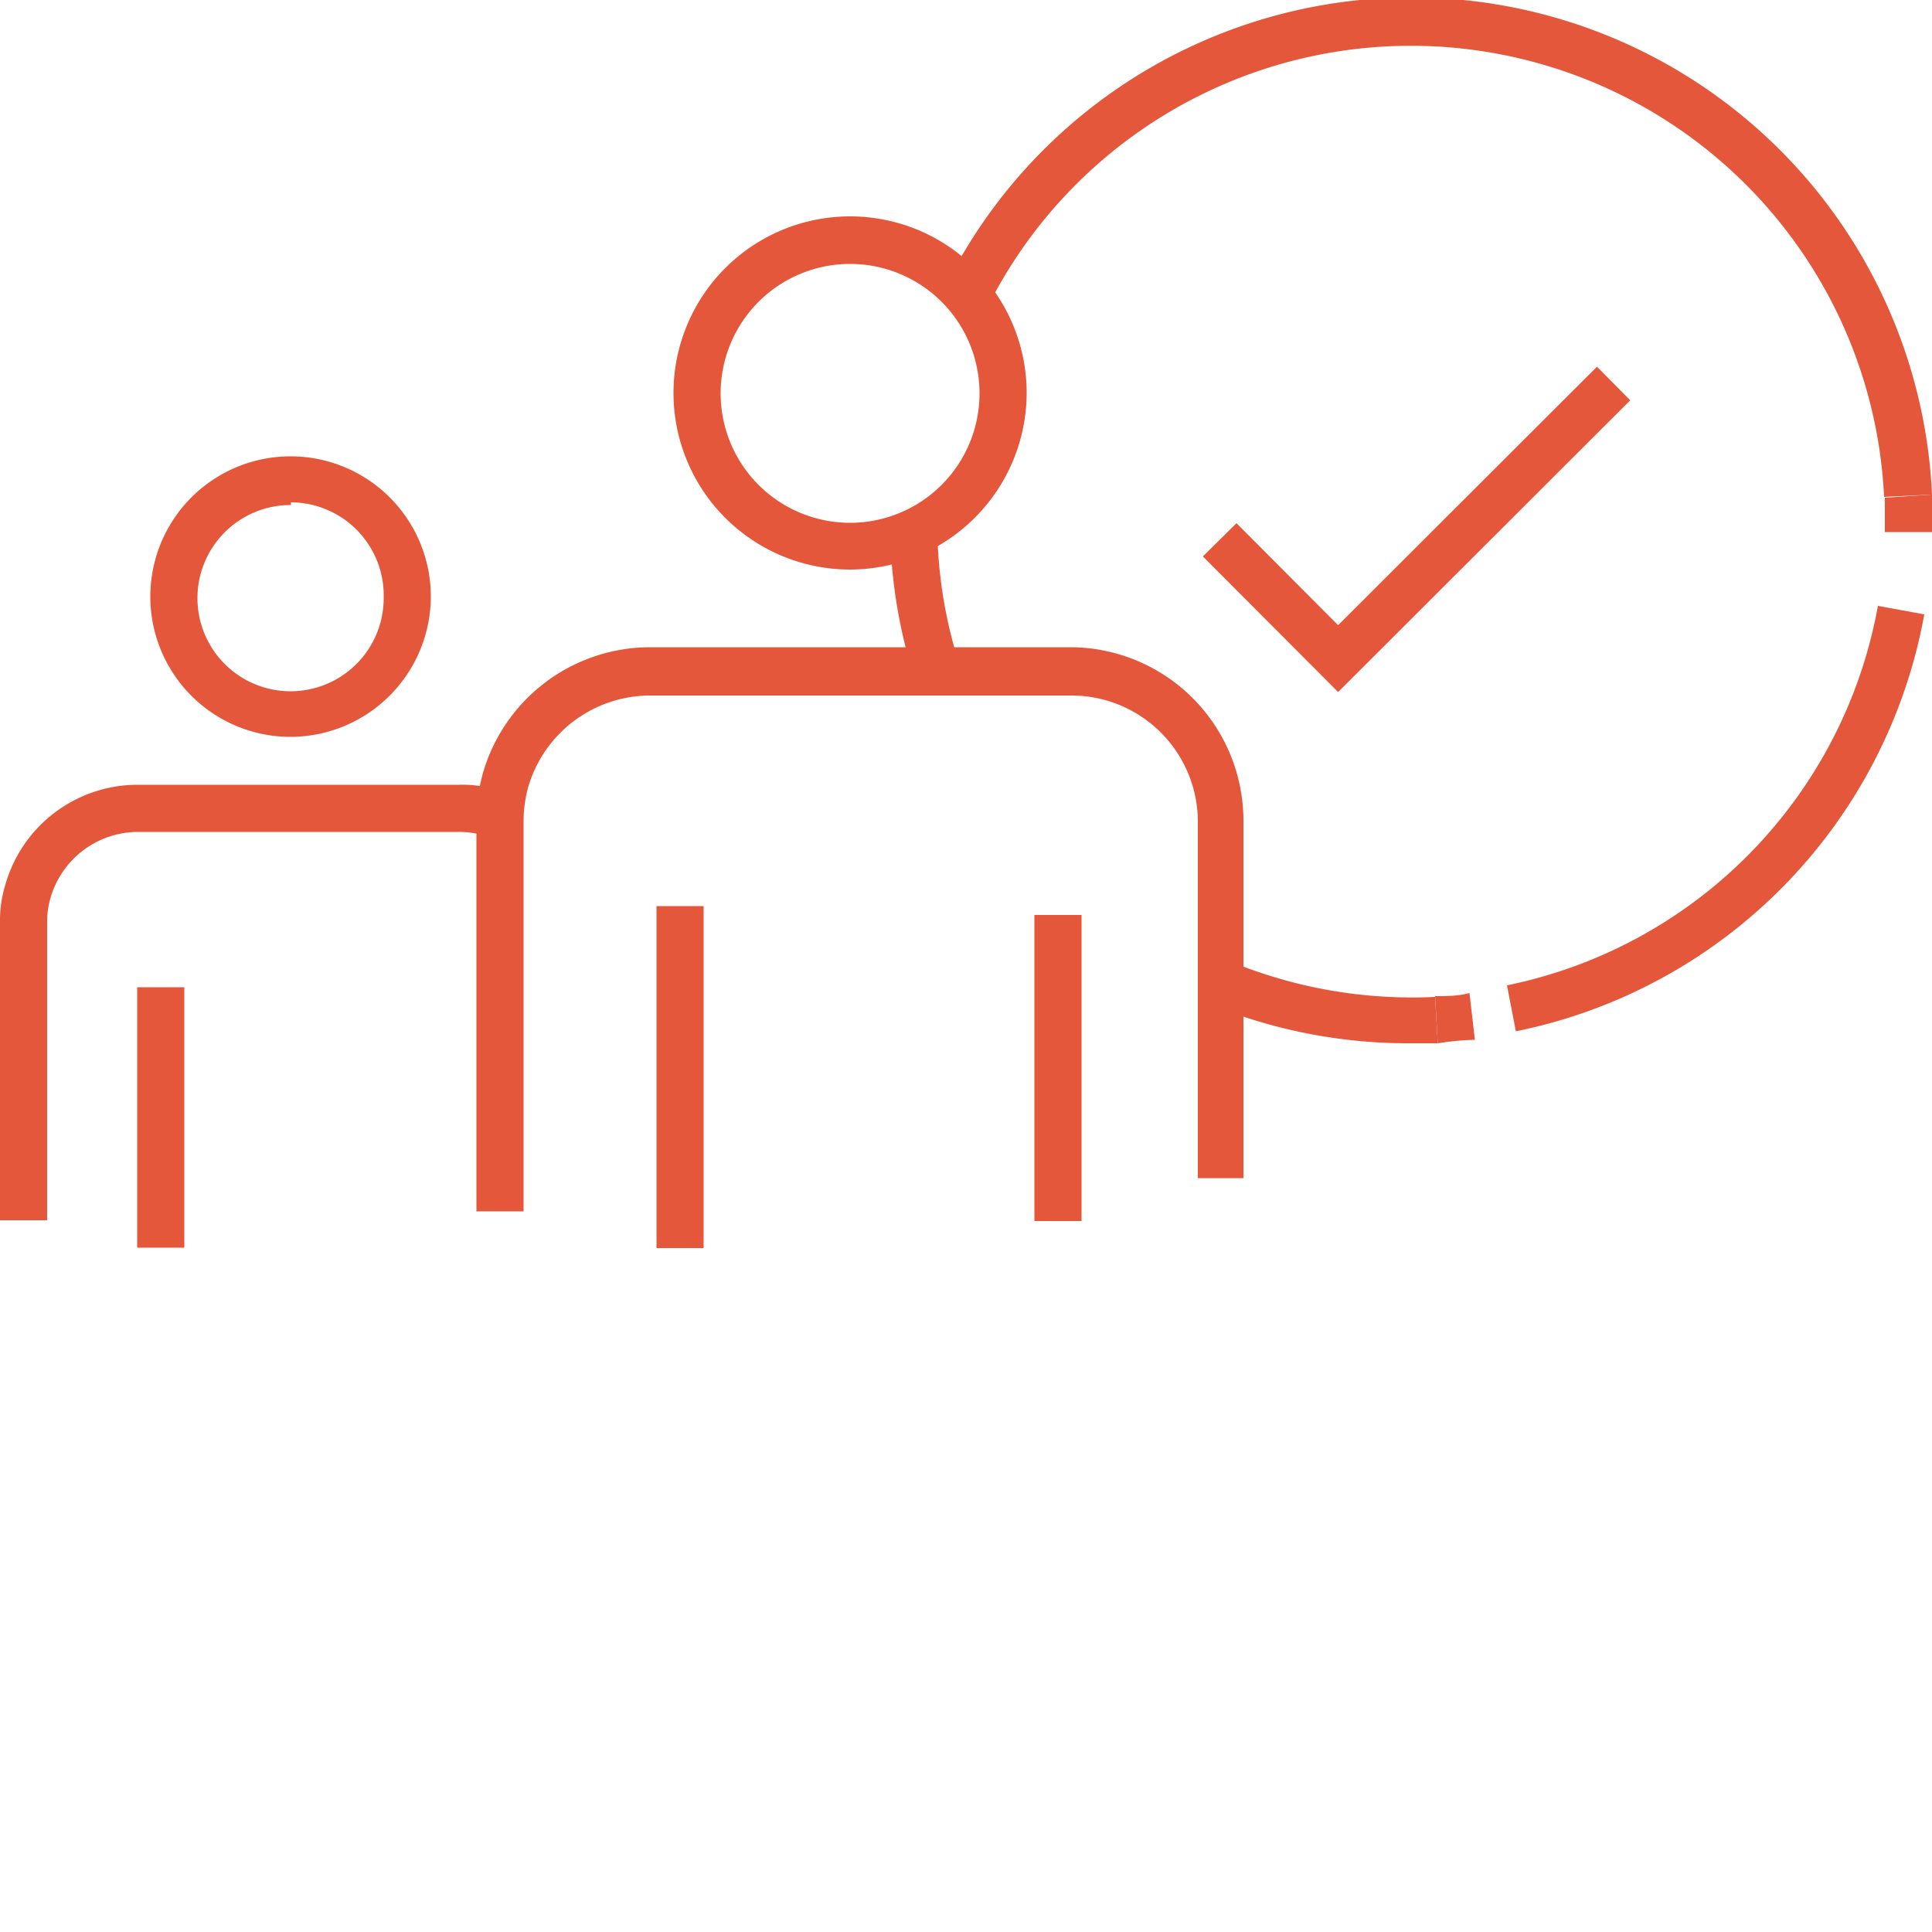 <svg id="Layer_1" data-name="Layer 1" xmlns="http://www.w3.org/2000/svg" viewBox="0 0 50 50"><rect x="0" y="0" width="50" height="50" fill="#333333" stroke="none"/><defs><style>.cls-1{fill:#fff;}.cls-2{fill:#e5573b;}</style></defs><title>1</title><rect class="cls-1" x="26" width="50" height="50"/><rect class="cls-1" width="50" height="50"/><rect class="cls-1" x="-25.5" width="50" height="50"/><rect class="cls-1" width="50" height="50"/><g id="Group_766" data-name="Group 766"><g id="Group_761" data-name="Group 761"><g id="Ellipse_39" data-name="Ellipse 39"><path class="cls-2" d="M22,14.74a4.57,4.57,0,1,1,4.57-4.57A4.58,4.58,0,0,1,22,14.74Zm0-7.91a3.35,3.35,0,1,0,3.35,3.34A3.35,3.35,0,0,0,22,6.83Z"/></g><g id="Path_2926" data-name="Path 2926"><path class="cls-2" d="M13.55,31.35H12.33V21.26A4.68,4.68,0,0,1,12.5,20a4.51,4.51,0,0,1,4.31-3.25H27.69a4.49,4.49,0,0,1,4.49,4.49v9.25H31V21.27A3.27,3.27,0,0,0,27.7,18H16.81a3.29,3.29,0,0,0-3.14,2.37,3.35,3.35,0,0,0-.12.89Z"/></g><g id="Line_162" data-name="Line 162"><rect class="cls-2" x="16.99" y="23.45" width="1.22" height="8.85"/></g><g id="Line_163" data-name="Line 163"><rect class="cls-2" x="26.77" y="23.68" width="1.22" height="7.92"/></g></g><g id="Group_762" data-name="Group 762"><g id="Ellipse_40" data-name="Ellipse 40"><path class="cls-2" d="M7.53,19.07a3.63,3.63,0,1,1,3.62-3.63A3.64,3.64,0,0,1,7.53,19.07Zm0-6a2.41,2.41,0,1,0,2.4,2.4A2.41,2.41,0,0,0,7.53,13Z"/></g><g id="Path_2927" data-name="Path 2927"><path class="cls-2" d="M1.22,31.58H0V23.89a3.16,3.16,0,0,1,.14-1,3.56,3.56,0,0,1,3.41-2.58h8.31a3,3,0,0,1,1.31.25l-.45,1.13a2.25,2.25,0,0,0-.85-.16H3.57a2.36,2.36,0,0,0-2.26,1.7,2.18,2.18,0,0,0-.09.63Z"/></g><g id="Line_164" data-name="Line 164"><rect class="cls-2" x="3.55" y="25.55" width="1.22" height="6.74"/></g></g><g id="Group_764" data-name="Group 764"><g id="Path_2928" data-name="Path 2928"><path class="cls-2" d="M48.76,12.86a12.26,12.26,0,0,0-23.16-5l-1.08-.56A13.48,13.48,0,0,1,50,12.8Z"/></g><g id="Path_2929" data-name="Path 2929"><path class="cls-2" d="M36.52,27a13.52,13.52,0,0,1-5.18-1l.47-1.13a12.34,12.34,0,0,0,5.33.93L37.21,27Z"/></g><g id="Path_2930" data-name="Path 2930"><path class="cls-2" d="M23.67,17.57a13.5,13.5,0,0,1-.62-3.4V13.8l1.22-.05v.37a12,12,0,0,0,.56,3.08Z"/></g><g id="Group_763" data-name="Group 763"><g id="Path_2931" data-name="Path 2931"><path class="cls-2" d="M50,13.77l-1.22,0c0-.3,0-.59,0-.89L50,12.8C50,13.12,50,13.45,50,13.77Z"/></g><g id="Path_2932" data-name="Path 2932"><path class="cls-2" d="M39.23,26.69,39,25.5a12.24,12.24,0,0,0,9.6-9.82l1.2.22A13.45,13.45,0,0,1,39.23,26.69Z"/></g><g id="Path_2933" data-name="Path 2933"><path class="cls-2" d="M37.21,27l-.07-1.22c.3,0,.6,0,.89-.08l.14,1.21Q37.69,26.92,37.21,27Z"/></g></g></g><g id="Group_765" data-name="Group 765"><g id="Path_2934" data-name="Path 2934"><polygon class="cls-2" points="34.63 17.91 31.13 14.4 32 13.54 34.63 16.18 41.33 9.49 42.19 10.36 34.63 17.91"/></g></g></g></svg>
